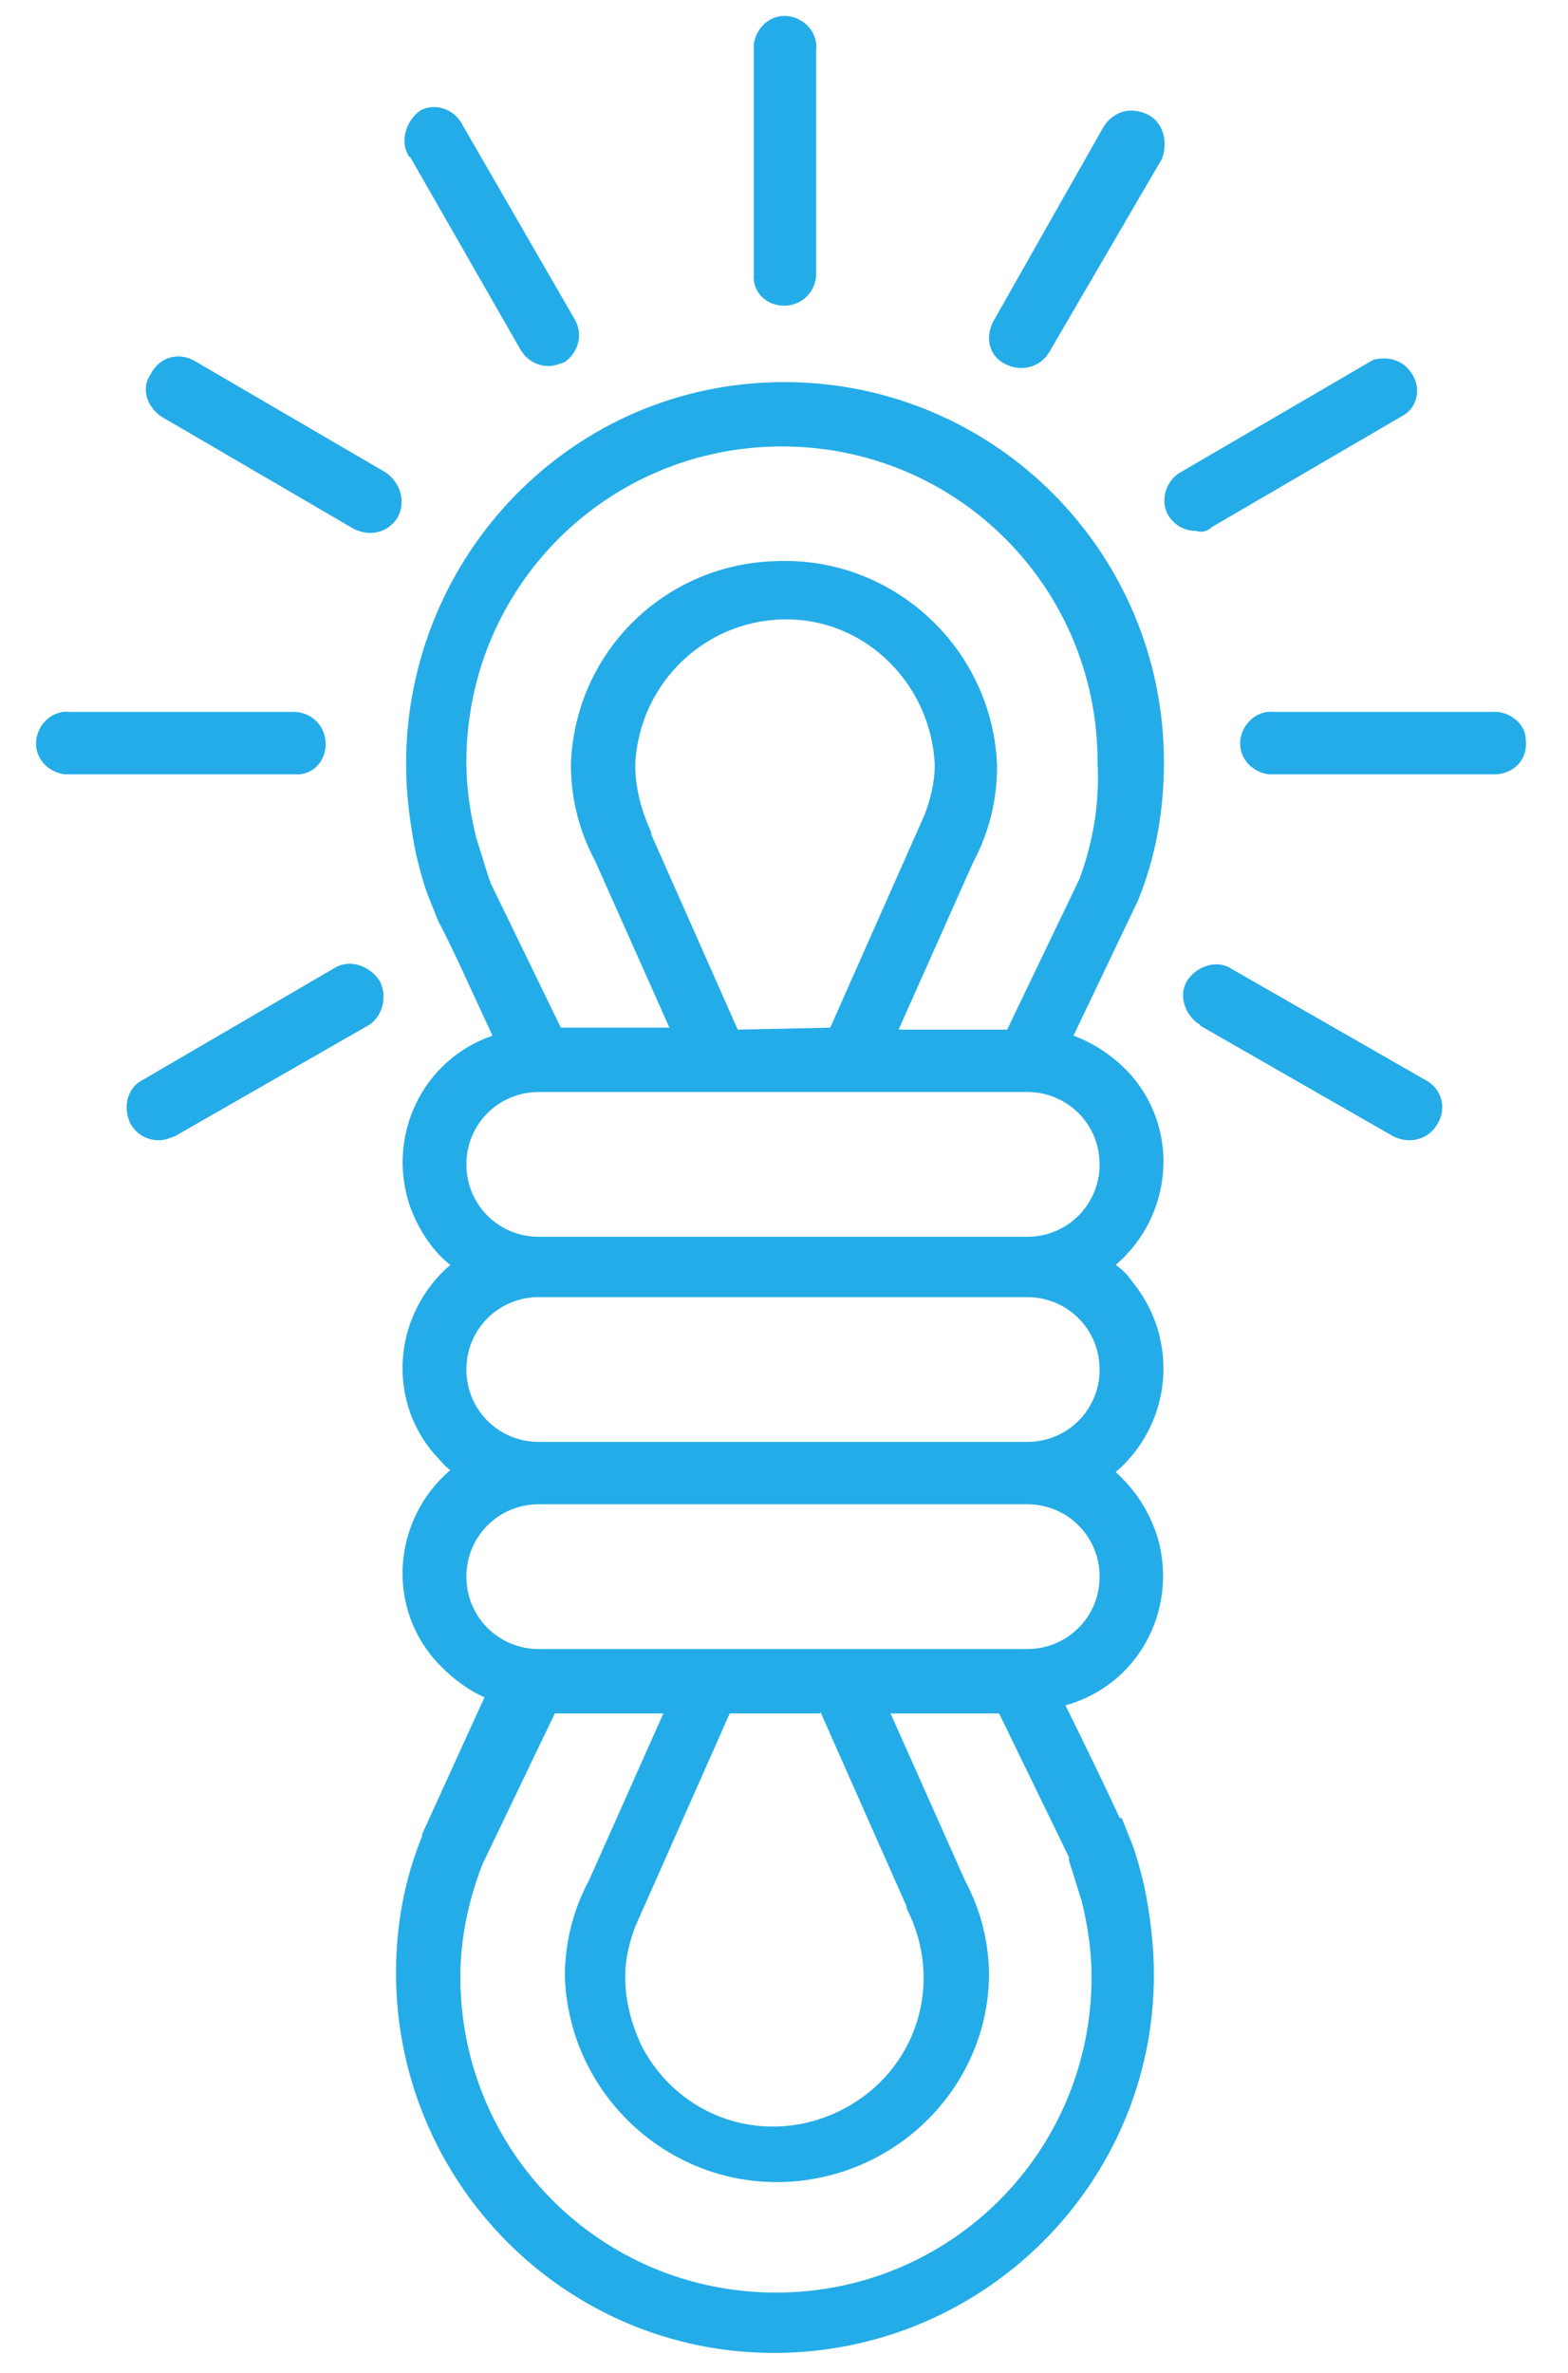 <svg enable-background="new 0 0 78 118" viewBox="0 0 78 118" xmlns="http://www.w3.org/2000/svg"><g fill="#24ace8"><path d="m39 15.2c.9 0 1.6-.7 1.6-1.6v-11.1c.1-.9-.6-1.6-1.4-1.7-.9-.1-1.6.6-1.7 1.4v.3 11.1c-.1.9.6 1.6 1.5 1.6z"/><path d="m25.9 17.4c.3.5.8.8 1.4.8.3 0 .5-.1.8-.2.7-.5.9-1.4.5-2.1l-5.6-9.7c-.4-.8-1.4-1.1-2.1-.7-.7.5-1 1.5-.6 2.2 0 0 0 .1.1.1z"/><path d="m19.2 23.5-9.6-5.6c-.8-.4-1.7-.1-2.1.7-.5.7-.2 1.6.5 2.1l9.6 5.6c.2.1.5.2.8.2.6 0 1.1-.3 1.4-.8.4-.8.1-1.7-.6-2.2z"/><path d="m16.2 37c0-.9-.7-1.6-1.6-1.6h-11.1c-.9-.1-1.6.6-1.7 1.4-.1.9.6 1.6 1.4 1.7h.3 11.1c.9.1 1.6-.6 1.6-1.5z"/><path d="m16.7 48.1-9.6 5.6c-.8.4-1 1.4-.6 2.2.3.5.8.8 1.4.8.3 0 .5-.1.8-.2l9.6-5.5c.7-.4 1-1.4.6-2.2-.5-.8-1.5-1.1-2.2-.7z"/><path d="m57.1 5.7c-.8-.4-1.7-.2-2.2.6l-5.5 9.7c-.4.8-.2 1.7.6 2.1.2.1.5.2.8.2.6 0 1.1-.3 1.4-.8l5.6-9.6c.3-.8.1-1.8-.7-2.2z"/><path d="m60.3 26.2 9.6-5.6c.7-.5.8-1.5.2-2.2-.4-.5-1.1-.7-1.8-.5l-9.6 5.6c-.7.4-1 1.4-.6 2.1.3.5.8.8 1.4.8.3.1.6 0 .8-.2z"/><path d="m74.5 35.4h-11.1c-.9-.1-1.6.6-1.7 1.4-.1.9.6 1.6 1.4 1.7h.3 11.1c.9-.1 1.5-.8 1.4-1.7 0-.7-.6-1.3-1.4-1.4z"/><path d="m70.9 53.7-9.6-5.5c-.7-.5-1.7-.2-2.2.5s-.2 1.7.5 2.2c0 0 .1 0 .1.1l9.6 5.5c.2.1.5.2.8.2.6 0 1.1-.3 1.4-.8.5-.8.2-1.8-.6-2.2z"/><path d="m56.6 44.8c.9-2.2 1.3-4.5 1.3-6.9 0-10.4-8.4-18.9-18.9-18.9s-18.8 8.6-18.8 19c0 1.5.2 3 .5 4.5.2.8.4 1.6.7 2.3l.4 1c.7 1.3 1.9 4 2.7 5.7-3.5 1.2-5.3 5-4.1 8.5.4 1.1 1.1 2.2 2 2.9-2.8 2.4-3.2 6.6-.8 9.4.3.3.5.6.8.8-2.8 2.4-3.2 6.6-.8 9.4.7.8 1.6 1.5 2.5 1.9l-3.1 6.8v.1c-.9 2.2-1.3 4.5-1.3 6.8 0 10.4 8.4 18.9 18.8 18.9s18.9-8.4 18.9-18.8c0-1.5-.2-3.1-.5-4.5-.2-.8-.4-1.6-.7-2.3l-.4-1h-.1c-.6-1.3-1.8-3.8-2.7-5.6 3.6-1 5.6-4.7 4.6-8.3-.4-1.3-1.1-2.4-2.1-3.3 2.8-2.4 3.2-6.6.8-9.5-.2-.3-.5-.6-.8-.8 2.8-2.4 3.2-6.6.8-9.4-.8-.9-1.8-1.6-2.9-2zm-3.4 47.8c.2.6.4 1.3.6 1.9.3 1.2.5 2.5.5 3.8 0 8.7-7 15.7-15.7 15.7s-15.7-7-15.7-15.7c0-1.9.4-3.8 1.1-5.6l3.6-7.5h5.4l-3.7 8.3c-.8 1.5-1.2 3.1-1.2 4.8.2 5.8 5.1 10.4 10.9 10.2 5.6-.2 10.1-4.7 10.2-10.2 0-1.7-.4-3.3-1.2-4.8l-3.7-8.3h5.4l3.5 7.2c-.1 0 0 .1 0 .2zm-12.4-7.5 4.3 9.7v.1c1.9 3.7.5 8.1-3.2 10s-8.1.5-10-3.2c-.5-1.1-.8-2.2-.8-3.4 0-.9.2-1.7.5-2.5l4.7-10.6h4.5zm13.9-6.7c0 2-1.6 3.6-3.6 3.6h-24.3c-2 0-3.6-1.6-3.6-3.6s1.6-3.6 3.6-3.6h24.3c2 0 3.6 1.6 3.6 3.6zm0-10.3c0 2-1.6 3.6-3.6 3.6h-24.3c-2 0-3.6-1.6-3.6-3.6s1.6-3.6 3.6-3.6h24.3c2 0 3.6 1.6 3.6 3.6zm0-10.2c0 2-1.6 3.6-3.6 3.6h-24.3c-2 0-3.6-1.6-3.6-3.6s1.6-3.6 3.6-3.6h24.3c2 0 3.6 1.6 3.6 3.6 0-.1 0 0 0 0zm-18-6.7-4.3-9.7v-.1c-.5-1.1-.8-2.2-.8-3.4.2-4.1 3.6-7.3 7.7-7.2 3.9.1 7 3.3 7.2 7.2 0 .9-.2 1.7-.5 2.5l-4.7 10.6zm17-7.5-3.6 7.5h-5.4l3.7-8.3c.8-1.5 1.2-3.1 1.2-4.8-.2-5.8-5.1-10.4-10.9-10.2-5.6.1-10.1 4.5-10.3 10.1 0 1.7.4 3.3 1.2 4.8l3.7 8.3h-5.4l-3.5-7.2c0-.1-.1-.2-.1-.3-.2-.6-.4-1.3-.6-1.9-.3-1.2-.5-2.5-.5-3.8 0-8.7 7-15.7 15.7-15.7s15.7 7 15.7 15.7c.1 2-.2 3.9-.9 5.8z"/></g></svg>